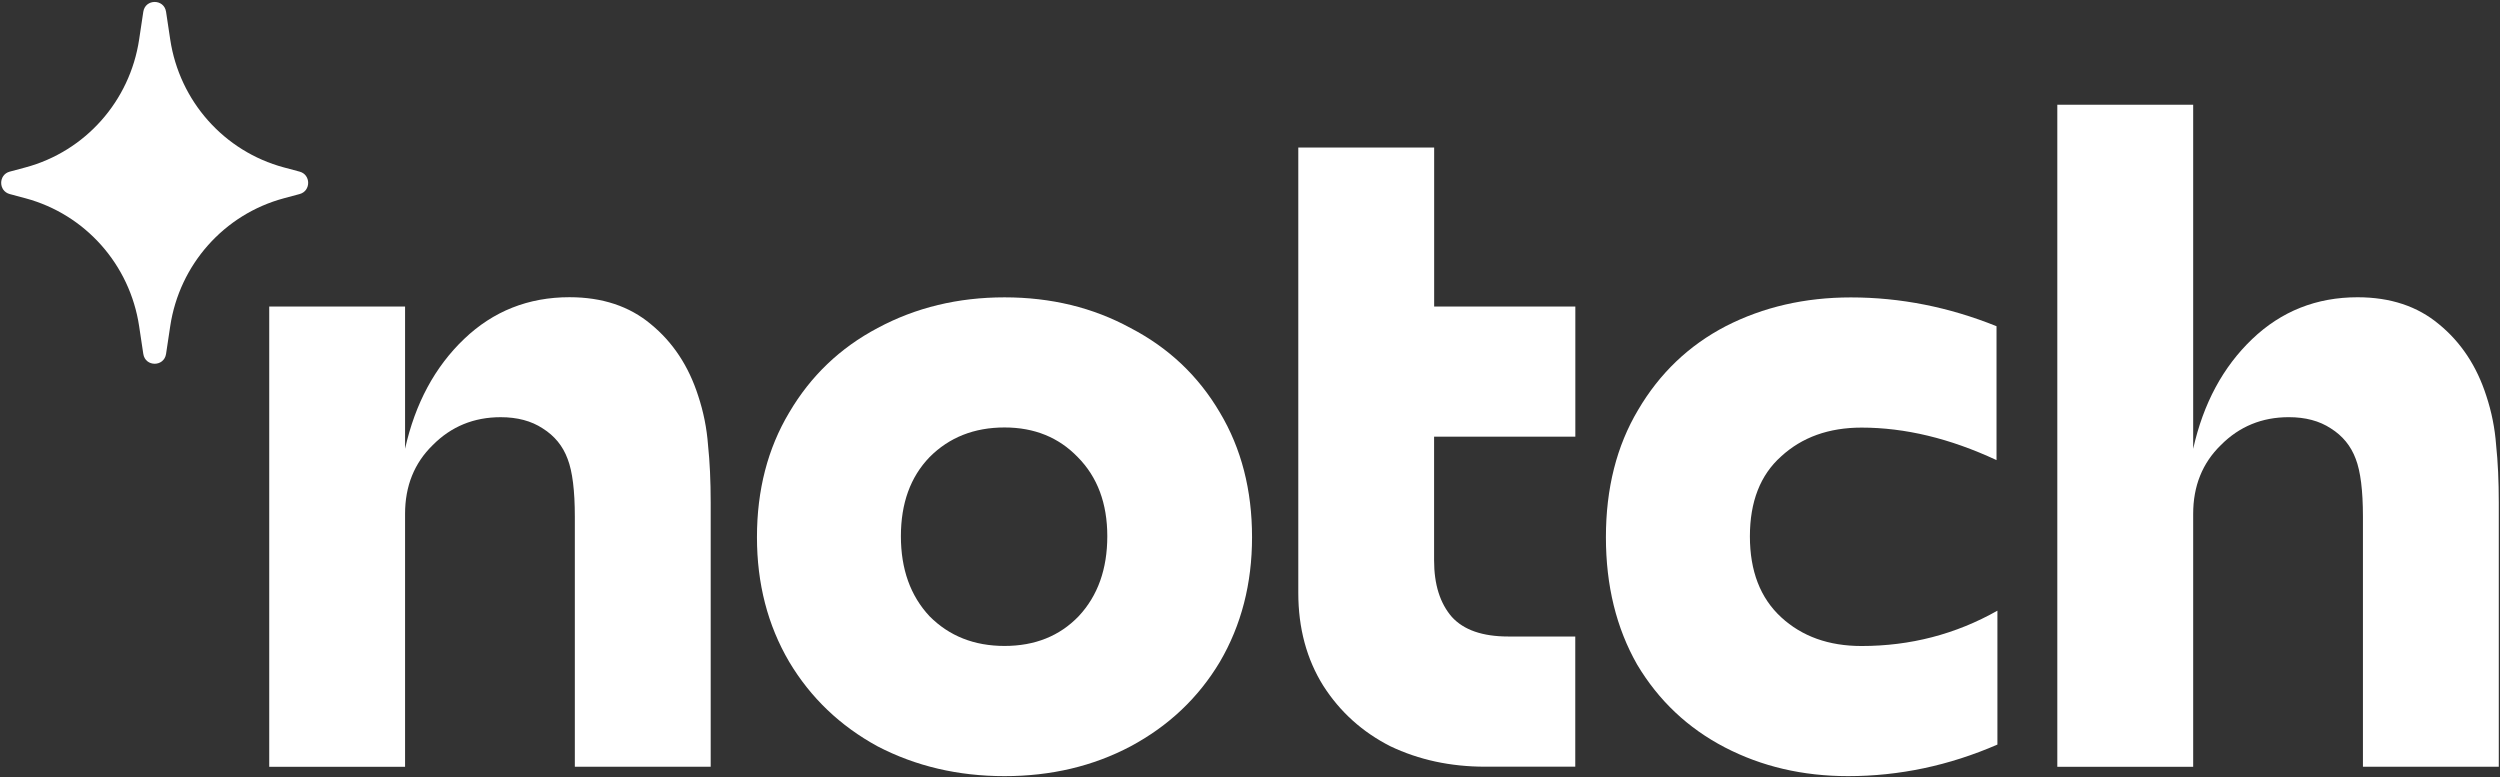 <svg width="148" height="46" viewBox="0 0 148 46" fill="none" xmlns="http://www.w3.org/2000/svg">
<rect x="0" y="0" width="148" height="46" fill="#333333" stroke="none"/>
<g clip-path="url(#clip0_6396_2399)">
<path d="M41.332 23.43C41.648 24.384 41.842 25.354 41.915 26.345C42.02 27.336 42.073 28.474 42.073 29.758V45.392H34.03V30.586C34.03 29.045 33.888 27.907 33.605 27.173C33.322 26.402 32.828 25.799 32.124 25.359C31.452 24.918 30.626 24.698 29.638 24.698C28.052 24.698 26.712 25.248 25.619 26.349C24.526 27.414 23.98 28.771 23.98 30.423V45.396H15.938V18.145H23.98V26.566C24.579 23.886 25.745 21.721 27.473 20.07C29.201 18.418 31.282 17.595 33.714 17.595C35.653 17.595 37.26 18.129 38.527 19.189C39.834 20.257 40.765 21.668 41.332 23.43Z" fill="white"/>
<path d="M59.469 45.947C56.716 45.947 54.215 45.359 51.956 44.185C49.734 42.974 47.99 41.306 46.719 39.178C45.448 37.012 44.812 34.554 44.812 31.801C44.812 29.012 45.448 26.553 46.719 24.425C47.99 22.26 49.734 20.592 51.956 19.418C54.215 18.206 56.716 17.603 59.469 17.603C62.221 17.603 64.706 18.206 66.928 19.418C69.187 20.592 70.948 22.26 72.219 24.425C73.49 26.553 74.121 29.012 74.121 31.801C74.121 34.554 73.486 37.012 72.219 39.178C70.948 41.306 69.187 42.974 66.928 44.185C64.706 45.359 62.221 45.947 59.469 45.947ZM59.469 38.24C61.266 38.24 62.731 37.653 63.86 36.478C64.99 35.267 65.552 33.689 65.552 31.744C65.552 29.799 64.969 28.241 63.808 27.067C62.678 25.893 61.233 25.306 59.469 25.306C57.672 25.306 56.19 25.893 55.025 27.067C53.895 28.241 53.333 29.799 53.333 31.744C53.333 33.689 53.895 35.267 55.025 36.478C56.19 37.653 57.672 38.24 59.469 38.24Z" fill="white"/>
<path d="M84.898 25.852V33.172C84.898 34.603 85.25 35.72 85.954 36.527C86.659 37.298 87.772 37.681 89.289 37.681H93.256V45.388H87.913C85.869 45.388 83.999 44.984 82.307 44.177C80.648 43.333 79.328 42.142 78.341 40.601C77.353 39.023 76.859 37.188 76.859 35.096V8.734H84.902V18.145H93.26V25.852H84.898Z" fill="white"/>
<path d="M109.407 45.947C106.727 45.947 104.295 45.38 102.105 44.242C99.919 43.105 98.191 41.474 96.92 39.345C95.686 37.18 95.07 34.668 95.07 31.806C95.07 28.906 95.706 26.395 96.977 24.266C98.248 22.101 99.976 20.45 102.162 19.312C104.384 18.174 106.853 17.607 109.569 17.607C112.495 17.607 115.369 18.174 118.194 19.312V27.239C115.442 25.954 112.778 25.314 110.204 25.314C108.265 25.314 106.679 25.885 105.444 27.019C104.21 28.119 103.594 29.698 103.594 31.753C103.594 33.808 104.21 35.402 105.444 36.54C106.679 37.678 108.265 38.244 110.204 38.244C113.094 38.244 115.778 37.547 118.247 36.152V44.079C115.385 45.323 112.438 45.947 109.407 45.947Z" fill="white"/>
<path d="M147.188 23.429C147.504 24.383 147.697 25.354 147.77 26.345C147.875 27.335 147.928 28.473 147.928 29.758V45.391H139.886V30.585C139.886 29.044 139.744 27.906 139.461 27.172C139.177 26.402 138.683 25.798 137.98 25.358C137.307 24.917 136.481 24.697 135.494 24.697C133.907 24.697 132.568 25.248 131.475 26.349C130.382 27.413 129.836 28.771 129.836 30.422V45.395H121.793V6.201H129.836V26.569C130.435 23.89 131.6 21.725 133.329 20.073C135.057 18.422 137.137 17.598 139.57 17.598C141.509 17.598 143.115 18.132 144.383 19.192C145.686 20.257 146.621 21.668 147.188 23.429Z" fill="white"/>
<path d="M8.483 0.699C8.6 -0.079 9.714 -0.079 9.831 0.699L10.077 2.337C10.624 5.986 13.267 8.961 16.806 9.911L17.738 10.161C18.412 10.342 18.412 11.307 17.738 11.488L16.806 11.738C13.267 12.689 10.624 15.663 10.077 19.312L9.831 20.95C9.714 21.729 8.6 21.729 8.483 20.95L8.237 19.312C7.69 15.663 5.047 12.689 1.508 11.738L0.576 11.488C-0.098 11.307 -0.098 10.342 0.576 10.161L1.508 9.911C5.047 8.961 7.69 5.986 8.237 2.337L8.483 0.699Z" fill="white"/>
</g>
<defs>
<clipPath id="clip0_6396_2399">
<rect width="148" height="46" fill="white"/>
</clipPath>
</defs>
</svg>

